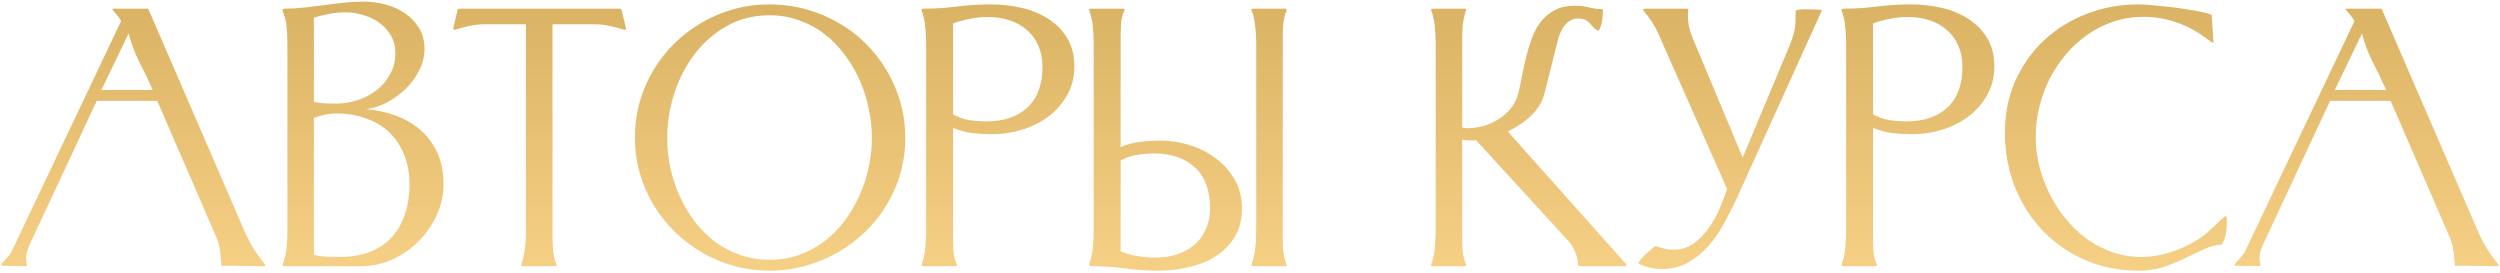 <?xml version="1.0" encoding="UTF-8"?> <svg xmlns="http://www.w3.org/2000/svg" width="742" height="81" viewBox="0 0 742 81" fill="none"> <path d="M0.587 78.873L0.396 78.746V78.365C0.989 77.688 1.603 77.011 2.237 76.334C2.872 75.615 3.38 74.832 3.761 73.985L35.943 6.256C35.605 5.621 35.203 5.029 34.737 4.479C34.272 3.928 33.806 3.378 33.341 2.828V2.765L33.531 2.574H43.815L44.068 2.765L72.76 69.034C74.241 72.377 76.209 75.53 78.663 78.492L78.79 78.873C78.748 78.873 78.684 78.894 78.6 78.936C78.515 78.979 78.451 79 78.409 79C76.251 79 74.135 78.979 72.061 78.936C69.988 78.852 67.872 78.831 65.714 78.873C65.629 77.392 65.502 75.953 65.333 74.557C65.164 73.118 64.783 71.721 64.19 70.367L46.671 29.933H28.707L9.093 71.954C8.754 72.674 8.437 73.435 8.141 74.239C7.887 75.001 7.76 75.805 7.76 76.651C7.76 76.99 7.781 77.329 7.823 77.667C7.866 77.963 7.929 78.281 8.014 78.619L7.95 78.873L7.823 79L0.587 78.873ZM45.338 26.695C44.111 23.945 42.799 21.215 41.402 18.507C40.006 15.756 38.927 12.9 38.165 9.938L30.104 26.695H45.338ZM84.282 2.574C86.271 2.574 88.239 2.468 90.185 2.257C92.174 2.045 94.142 1.812 96.089 1.559C98.078 1.262 100.045 1.008 101.992 0.797C103.981 0.585 105.97 0.479 107.959 0.479C110.075 0.479 112.191 0.755 114.306 1.305C116.465 1.855 118.411 2.722 120.146 3.907C121.881 5.05 123.278 6.51 124.336 8.287C125.436 10.022 125.986 12.096 125.986 14.508C125.986 16.751 125.457 18.888 124.399 20.919C123.384 22.95 122.051 24.77 120.4 26.378C118.75 27.986 116.888 29.34 114.814 30.44C112.741 31.498 110.667 32.154 108.594 32.408C111.81 32.662 114.814 33.318 117.607 34.376C120.443 35.434 122.897 36.894 124.971 38.756C127.044 40.575 128.673 42.818 129.858 45.484C131.043 48.108 131.636 51.155 131.636 54.625C131.636 57.841 130.958 60.93 129.604 63.893C128.25 66.812 126.452 69.394 124.209 71.637C121.966 73.88 119.363 75.678 116.401 77.032C113.481 78.344 110.413 79 107.197 79H84.282L83.965 78.873L83.838 78.492C84.515 77.011 84.917 75.424 85.044 73.731C85.213 72.039 85.298 70.388 85.298 68.78V12.794C85.298 11.186 85.213 9.557 85.044 7.906C84.917 6.256 84.515 4.69 83.838 3.209L83.965 2.765L84.282 2.574ZM93.169 75.636C94.396 75.932 95.644 76.122 96.914 76.207C98.226 76.249 99.516 76.27 100.786 76.27C104.129 76.27 107.091 75.784 109.673 74.811C112.296 73.795 114.476 72.356 116.211 70.494C117.946 68.59 119.258 66.326 120.146 63.702C121.077 61.036 121.543 58.053 121.543 54.752C121.543 51.451 121.014 48.51 119.956 45.929C118.898 43.305 117.417 41.083 115.512 39.264C113.608 37.444 111.302 36.069 108.594 35.138C105.928 34.164 102.986 33.678 99.77 33.678C98.628 33.678 97.506 33.805 96.406 34.059C95.306 34.27 94.227 34.588 93.169 35.011V75.636ZM93.169 30.25C94.269 30.462 95.348 30.61 96.406 30.694C97.464 30.737 98.543 30.758 99.643 30.758C101.802 30.758 103.939 30.419 106.054 29.742C108.17 29.065 110.054 28.092 111.704 26.822C113.397 25.51 114.751 23.924 115.766 22.061C116.824 20.2 117.353 18.084 117.353 15.714C117.353 13.767 116.909 12.053 116.02 10.572C115.132 9.049 113.989 7.779 112.593 6.764C111.196 5.748 109.609 4.986 107.832 4.479C106.097 3.928 104.341 3.653 102.563 3.653C100.955 3.653 99.368 3.801 97.802 4.098C96.237 4.394 94.692 4.775 93.169 5.24V30.25ZM183.973 2.574L184.418 2.765L185.814 8.351L185.687 8.795L185.306 8.858C183.91 8.393 182.471 8.012 180.99 7.716C179.509 7.377 178.028 7.208 176.546 7.208H163.978V68.78C163.978 69.457 163.978 70.24 163.978 71.129C164.02 72.018 164.063 72.906 164.105 73.795C164.19 74.684 164.317 75.551 164.486 76.397C164.655 77.201 164.888 77.9 165.184 78.492V78.873L165.057 79H155.155C155.113 79 155.028 78.979 154.901 78.936C154.816 78.894 154.753 78.873 154.711 78.873V78.492C154.964 77.9 155.176 77.18 155.345 76.334C155.515 75.488 155.663 74.62 155.79 73.731C155.917 72.843 156.001 71.954 156.044 71.065C156.086 70.177 156.107 69.415 156.107 68.78V7.208H143.729C142.248 7.208 140.767 7.377 139.286 7.716C137.847 8.012 136.429 8.393 135.033 8.858L134.588 8.795L134.525 8.351L135.858 2.765L136.302 2.574H183.973ZM228.44 1.305C232.079 1.305 235.613 1.77 239.04 2.701C242.468 3.632 245.663 4.944 248.625 6.637C251.63 8.329 254.359 10.382 256.814 12.794C259.268 15.206 261.363 17.872 263.098 20.792C264.875 23.712 266.251 26.886 267.224 30.314C268.197 33.699 268.684 37.232 268.684 40.914C268.684 44.596 268.197 48.129 267.224 51.515C266.251 54.858 264.875 57.989 263.098 60.909C261.321 63.829 259.184 66.495 256.687 68.907C254.232 71.277 251.503 73.308 248.498 75.001C245.536 76.694 242.341 78.005 238.913 78.936C235.528 79.868 232.037 80.333 228.44 80.333C224.801 80.333 221.288 79.868 217.903 78.936C214.56 78.005 211.407 76.694 208.445 75.001C205.482 73.266 202.774 71.213 200.32 68.844C197.865 66.432 195.749 63.766 193.972 60.846C192.237 57.926 190.883 54.794 189.91 51.451C188.936 48.066 188.45 44.553 188.45 40.914C188.45 37.232 188.915 33.699 189.846 30.314C190.819 26.928 192.174 23.775 193.909 20.855C195.686 17.893 197.781 15.227 200.193 12.857C202.647 10.445 205.356 8.393 208.318 6.7C211.28 4.965 214.454 3.632 217.839 2.701C221.225 1.77 224.758 1.305 228.44 1.305ZM228.44 4.542C223.658 4.542 219.384 5.621 215.618 7.779C211.851 9.938 208.656 12.752 206.033 16.222C203.451 19.692 201.462 23.585 200.066 27.901C198.712 32.218 198.035 36.555 198.035 40.914C198.035 43.834 198.331 46.754 198.923 49.674C199.558 52.551 200.468 55.344 201.653 58.053C202.838 60.719 204.298 63.215 206.033 65.543C207.81 67.87 209.82 69.902 212.063 71.637C214.306 73.329 216.802 74.662 219.553 75.636C222.304 76.609 225.266 77.096 228.44 77.096C231.614 77.096 234.555 76.609 237.263 75.636C240.014 74.62 242.51 73.266 244.753 71.573C246.996 69.838 248.985 67.807 250.72 65.48C252.455 63.152 253.915 60.655 255.1 57.989C256.327 55.281 257.237 52.488 257.829 49.61C258.464 46.69 258.782 43.792 258.782 40.914C258.782 38.036 258.464 35.138 257.829 32.218C257.237 29.298 256.348 26.505 255.163 23.839C253.979 21.131 252.497 18.613 250.72 16.285C248.985 13.915 246.996 11.863 244.753 10.128C242.51 8.393 240.014 7.039 237.263 6.065C234.555 5.05 231.614 4.542 228.44 4.542ZM282.872 70.621C282.872 71.933 282.915 73.287 282.999 74.684C283.084 76.038 283.422 77.307 284.015 78.492V78.873C283.973 78.873 283.909 78.894 283.824 78.936C283.74 78.979 283.676 79 283.634 79H273.922C273.88 79 273.816 78.979 273.732 78.936C273.647 78.894 273.584 78.873 273.541 78.873V78.492C274.091 77.053 274.451 75.445 274.62 73.668C274.79 71.891 274.874 70.261 274.874 68.78V12.794C274.874 11.313 274.79 9.705 274.62 7.97C274.451 6.192 274.091 4.605 273.541 3.209V2.765L273.922 2.574C277.35 2.574 280.714 2.363 284.015 1.939C287.358 1.516 290.743 1.305 294.171 1.305C297.049 1.305 299.947 1.622 302.867 2.257C305.83 2.892 308.496 3.95 310.865 5.431C313.235 6.869 315.161 8.774 316.642 11.144C318.123 13.471 318.863 16.328 318.863 19.713C318.863 22.929 318.144 25.785 316.705 28.282C315.266 30.779 313.404 32.895 311.119 34.63C308.834 36.323 306.253 37.613 303.375 38.502C300.498 39.391 297.599 39.835 294.679 39.835C292.648 39.835 290.638 39.729 288.649 39.518C286.702 39.264 284.777 38.735 282.872 37.931V70.621ZM282.872 33.932C284.396 34.778 285.983 35.349 287.633 35.645C289.326 35.899 291.04 36.026 292.775 36.026C297.937 36.026 302 34.651 304.962 31.9C307.924 29.107 309.405 25.087 309.405 19.84C309.405 17.428 308.982 15.312 308.136 13.492C307.332 11.63 306.189 10.086 304.708 8.858C303.269 7.589 301.556 6.637 299.567 6.002C297.62 5.367 295.504 5.05 293.219 5.05C291.442 5.05 289.685 5.219 287.95 5.558C286.215 5.896 284.523 6.362 282.872 6.954V33.932ZM332.607 43.644C334.512 42.84 336.437 42.332 338.384 42.12C340.373 41.866 342.383 41.739 344.414 41.739C347.334 41.739 350.233 42.184 353.11 43.072C355.988 43.961 358.569 45.273 360.854 47.008C363.14 48.7 365.002 50.795 366.44 53.292C367.879 55.746 368.599 58.582 368.599 61.798C368.599 65.226 367.858 68.124 366.377 70.494C364.896 72.822 362.97 74.726 360.601 76.207C358.273 77.646 355.628 78.683 352.666 79.317C349.746 79.995 346.826 80.333 343.906 80.333C340.479 80.333 337.093 80.1 333.75 79.635C330.449 79.212 327.085 79 323.657 79L323.276 78.746V78.365C323.53 77.688 323.742 76.948 323.911 76.144C324.123 75.34 324.271 74.514 324.355 73.668C324.44 72.822 324.504 71.975 324.546 71.129C324.588 70.283 324.609 69.5 324.609 68.78V12.794C324.609 11.271 324.525 9.641 324.355 7.906C324.186 6.129 323.826 4.521 323.276 3.082V2.701C323.319 2.701 323.382 2.68 323.467 2.638C323.551 2.595 323.615 2.574 323.657 2.574H333.369C333.411 2.574 333.475 2.595 333.56 2.638C333.644 2.68 333.708 2.701 333.75 2.701V3.082C333.158 4.267 332.819 5.558 332.734 6.954C332.65 8.308 332.607 9.62 332.607 10.89V43.644ZM332.607 74.62C334.258 75.255 335.951 75.72 337.686 76.017C339.421 76.313 341.177 76.461 342.954 76.461C345.239 76.461 347.355 76.144 349.302 75.509C351.291 74.874 353.005 73.943 354.443 72.716C355.924 71.446 357.067 69.902 357.871 68.082C358.717 66.262 359.141 64.147 359.141 61.734C359.141 56.487 357.66 52.488 354.697 49.737C351.735 46.944 347.673 45.548 342.51 45.548C340.775 45.548 339.061 45.696 337.368 45.992C335.718 46.246 334.131 46.796 332.607 47.643V74.62ZM380.723 68.78C380.723 69.5 380.723 70.283 380.723 71.129C380.723 71.975 380.744 72.843 380.786 73.731C380.871 74.62 380.998 75.488 381.167 76.334C381.336 77.138 381.569 77.857 381.865 78.492V78.873L381.738 79H371.963C371.878 79 371.794 78.979 371.709 78.936C371.624 78.894 371.54 78.873 371.455 78.873V78.492C371.709 77.9 371.921 77.18 372.09 76.334C372.301 75.488 372.45 74.62 372.534 73.731C372.661 72.843 372.746 71.975 372.788 71.129C372.83 70.24 372.852 69.457 372.852 68.78V12.794C372.852 12.117 372.83 11.355 372.788 10.509C372.746 9.62 372.661 8.731 372.534 7.843C372.45 6.912 372.323 6.044 372.153 5.24C371.984 4.394 371.751 3.674 371.455 3.082V2.701C371.54 2.701 371.624 2.68 371.709 2.638C371.794 2.595 371.878 2.574 371.963 2.574H381.611L381.738 2.701H381.865V3.082C381.569 3.717 381.336 4.457 381.167 5.304C380.998 6.108 380.871 6.954 380.786 7.843C380.744 8.731 380.723 9.62 380.723 10.509C380.723 11.355 380.723 12.117 380.723 12.794V68.78ZM433.982 37.804C434.448 37.973 434.998 38.058 435.632 38.058C437.198 38.058 438.785 37.825 440.393 37.359C442.001 36.894 443.482 36.217 444.837 35.328C446.233 34.44 447.439 33.36 448.455 32.091C449.47 30.821 450.19 29.383 450.613 27.774C451.036 26.124 451.417 24.326 451.755 22.379C452.136 20.432 452.559 18.507 453.025 16.602C453.533 14.656 454.125 12.794 454.802 11.017C455.479 9.197 456.368 7.61 457.468 6.256C458.611 4.859 459.986 3.759 461.594 2.955C463.202 2.109 465.17 1.686 467.498 1.686C468.852 1.686 470.206 1.855 471.56 2.193C472.914 2.532 474.268 2.701 475.623 2.701L475.75 2.955C475.75 3.336 475.728 3.823 475.686 4.415C475.644 5.007 475.58 5.621 475.496 6.256C475.411 6.848 475.263 7.42 475.051 7.97C474.882 8.478 474.671 8.88 474.417 9.176C473.74 8.837 473.211 8.456 472.83 8.033C472.491 7.61 472.131 7.208 471.751 6.827C471.412 6.446 470.989 6.129 470.481 5.875C469.973 5.621 469.254 5.494 468.323 5.494C467.392 5.494 466.588 5.727 465.911 6.192C465.234 6.616 464.641 7.166 464.133 7.843C463.668 8.52 463.266 9.282 462.927 10.128C462.631 10.932 462.398 11.715 462.229 12.477L458.421 27.648C458.082 29.002 457.553 30.25 456.834 31.393C456.114 32.535 455.247 33.572 454.231 34.503C453.258 35.434 452.179 36.28 450.994 37.042C449.851 37.804 448.687 38.46 447.503 39.01L482.605 78.365L482.732 78.746L482.351 79H468.767L468.323 78.619C468.323 77.35 468.069 76.122 467.561 74.938C467.096 73.71 466.44 72.61 465.593 71.637L438.108 41.612C437.769 41.612 437.431 41.633 437.092 41.676C436.754 41.676 436.415 41.676 436.077 41.676C435.315 41.676 434.617 41.591 433.982 41.422V68.78C433.982 69.457 433.982 70.24 433.982 71.129C433.982 71.975 434.003 72.843 434.046 73.731C434.13 74.62 434.257 75.488 434.426 76.334C434.596 77.138 434.828 77.857 435.125 78.492V78.873L435.061 79H425.159C425.116 79 425.053 78.979 424.968 78.936C424.884 78.894 424.82 78.873 424.778 78.873V78.492C425.032 77.9 425.243 77.18 425.413 76.334C425.624 75.488 425.772 74.62 425.857 73.731C425.942 72.843 426.005 71.954 426.047 71.065C426.09 70.177 426.111 69.415 426.111 68.78V12.794C426.111 12.159 426.09 11.398 426.047 10.509C426.005 9.62 425.942 8.731 425.857 7.843C425.772 6.912 425.624 6.044 425.413 5.24C425.243 4.394 425.032 3.674 424.778 3.082V2.701C424.82 2.701 424.884 2.68 424.968 2.638C425.053 2.595 425.116 2.574 425.159 2.574H434.871L435.061 2.701H435.125V3.082C434.871 3.717 434.659 4.457 434.49 5.304C434.321 6.108 434.194 6.954 434.109 7.843C434.067 8.731 434.024 9.599 433.982 10.445C433.982 11.292 433.982 12.075 433.982 12.794V37.804ZM500.665 2.574L500.983 2.701L501.11 2.955C501.025 3.294 500.983 3.611 500.983 3.907C500.983 4.161 500.983 4.457 500.983 4.796C500.983 5.938 501.11 7.081 501.364 8.224C501.618 9.324 501.977 10.403 502.443 11.461L517.233 46.754L531.198 13.429C531.579 12.455 531.896 11.567 532.15 10.763C532.404 9.959 532.594 9.155 532.721 8.351C532.848 7.547 532.912 6.721 532.912 5.875C532.954 5.029 532.975 4.098 532.975 3.082C533.694 2.87 534.435 2.765 535.197 2.765C535.958 2.765 536.699 2.765 537.418 2.765C537.968 2.765 538.497 2.786 539.005 2.828C539.555 2.828 540.084 2.87 540.592 2.955V3.399L515.519 58.751C514.419 61.121 513.191 63.554 511.837 66.051C510.525 68.547 508.981 70.811 507.204 72.843C505.426 74.874 503.395 76.546 501.11 77.857C498.825 79.169 496.18 79.825 493.175 79.825C490.932 79.825 488.732 79.338 486.574 78.365L486.256 77.984C486.891 77.011 487.632 76.165 488.478 75.445C489.367 74.684 490.234 73.901 491.08 73.097L491.398 73.033C492.244 73.329 493.112 73.583 494 73.795C494.889 74.007 495.799 74.112 496.73 74.112C498.93 74.112 500.877 73.52 502.57 72.335C504.305 71.108 505.807 69.584 507.077 67.765C508.388 65.945 509.489 63.998 510.377 61.925C511.266 59.809 512.007 57.862 512.599 56.085L492.223 10.065C491.123 7.568 489.642 5.283 487.78 3.209L487.716 2.765L488.034 2.574H500.665ZM555.923 70.621C555.923 71.933 555.965 73.287 556.05 74.684C556.135 76.038 556.473 77.307 557.066 78.492V78.873C557.023 78.873 556.96 78.894 556.875 78.936C556.791 78.979 556.727 79 556.685 79H546.973C546.931 79 546.867 78.979 546.782 78.936C546.698 78.894 546.634 78.873 546.592 78.873V78.492C547.142 77.053 547.502 75.445 547.671 73.668C547.84 71.891 547.925 70.261 547.925 68.78V12.794C547.925 11.313 547.84 9.705 547.671 7.97C547.502 6.192 547.142 4.605 546.592 3.209V2.765L546.973 2.574C550.401 2.574 553.765 2.363 557.066 1.939C560.409 1.516 563.794 1.305 567.222 1.305C570.099 1.305 572.998 1.622 575.918 2.257C578.88 2.892 581.546 3.95 583.916 5.431C586.286 6.869 588.211 8.774 589.693 11.144C591.174 13.471 591.914 16.328 591.914 19.713C591.914 22.929 591.195 25.785 589.756 28.282C588.317 30.779 586.455 32.895 584.17 34.63C581.885 36.323 579.304 37.613 576.426 38.502C573.548 39.391 570.65 39.835 567.73 39.835C565.698 39.835 563.688 39.729 561.699 39.518C559.753 39.264 557.827 38.735 555.923 37.931V70.621ZM555.923 33.932C557.446 34.778 559.033 35.349 560.684 35.645C562.376 35.899 564.09 36.026 565.825 36.026C570.988 36.026 575.051 34.651 578.013 31.9C580.975 29.107 582.456 25.087 582.456 19.84C582.456 17.428 582.033 15.312 581.187 13.492C580.383 11.63 579.24 10.086 577.759 8.858C576.32 7.589 574.606 6.637 572.617 6.002C570.671 5.367 568.555 5.05 566.27 5.05C564.492 5.05 562.736 5.219 561.001 5.558C559.266 5.896 557.573 6.362 555.923 6.954V33.932ZM636.317 4.986C633.186 4.986 630.202 5.452 627.367 6.383C624.574 7.314 621.993 8.604 619.623 10.255C617.253 11.905 615.116 13.852 613.212 16.095C611.308 18.338 609.678 20.771 608.324 23.395C607.012 26.018 605.997 28.79 605.277 31.71C604.558 34.63 604.198 37.571 604.198 40.533C604.198 43.411 604.537 46.288 605.214 49.166C605.933 52.001 606.949 54.752 608.261 57.418C609.573 60.084 611.16 62.56 613.021 64.845C614.883 67.13 616.957 69.119 619.242 70.811C621.57 72.504 624.109 73.837 626.859 74.811C629.61 75.784 632.509 76.27 635.556 76.27C637.206 76.27 638.92 76.101 640.697 75.763C642.517 75.382 644.294 74.874 646.029 74.239C647.764 73.562 649.415 72.779 650.98 71.891C652.589 71.002 654.006 70.007 655.233 68.907C656.164 68.103 657.053 67.278 657.899 66.432C658.746 65.543 659.656 64.739 660.629 64.019L660.883 64.464C660.883 64.718 660.883 64.993 660.883 65.289C660.925 65.543 660.946 65.797 660.946 66.051C660.946 67.236 660.84 68.378 660.629 69.478C660.417 70.537 660.015 71.573 659.423 72.589C657.561 72.716 655.741 73.203 653.964 74.049C652.229 74.853 650.409 75.72 648.505 76.651C646.601 77.582 644.527 78.429 642.284 79.19C640.084 79.952 637.587 80.333 634.794 80.333C628.996 80.333 623.664 79.275 618.798 77.159C613.931 75.001 609.742 72.081 606.229 68.399C602.717 64.718 599.966 60.38 597.978 55.387C596.031 50.393 595.058 45.04 595.058 39.327C595.058 33.741 596.094 28.621 598.168 23.966C600.284 19.269 603.14 15.248 606.737 11.905C610.334 8.562 614.545 5.96 619.369 4.098C624.193 2.236 629.335 1.305 634.794 1.305C635.386 1.305 636.275 1.347 637.46 1.432C638.645 1.516 639.957 1.643 641.396 1.812C642.877 1.939 644.421 2.109 646.029 2.32C647.637 2.532 649.14 2.765 650.536 3.019C651.933 3.23 653.16 3.463 654.218 3.717C655.318 3.971 656.059 4.225 656.439 4.479L656.947 12.477L656.82 12.794C656.143 12.329 655.487 11.863 654.853 11.398C654.218 10.932 653.562 10.466 652.885 10.001C650.43 8.393 647.785 7.166 644.95 6.319C642.157 5.431 639.28 4.986 636.317 4.986ZM663.455 78.873L663.264 78.746V78.365C663.857 77.688 664.471 77.011 665.105 76.334C665.74 75.615 666.248 74.832 666.629 73.985L698.811 6.256C698.473 5.621 698.071 5.029 697.605 4.479C697.14 3.928 696.674 3.378 696.209 2.828V2.765L696.399 2.574H706.682L706.936 2.765L735.628 69.034C737.109 72.377 739.077 75.53 741.531 78.492L741.658 78.873C741.616 78.873 741.552 78.894 741.468 78.936C741.383 78.979 741.319 79 741.277 79C739.119 79 737.003 78.979 734.93 78.936C732.856 78.852 730.74 78.831 728.582 78.873C728.497 77.392 728.37 75.953 728.201 74.557C728.032 73.118 727.651 71.721 727.058 70.367L709.539 29.933H691.575L671.961 71.954C671.622 72.674 671.305 73.435 671.009 74.239C670.755 75.001 670.628 75.805 670.628 76.651C670.628 76.99 670.649 77.329 670.691 77.667C670.734 77.963 670.797 78.281 670.882 78.619L670.818 78.873L670.691 79L663.455 78.873ZM708.206 26.695C706.979 23.945 705.667 21.215 704.27 18.507C702.874 15.756 701.795 12.9 701.033 9.938L692.971 26.695H708.206Z" fill="url(#paint0_linear_66_149)"></path> <defs> <linearGradient id="paint0_linear_66_149" x1="371" y1="-19" x2="371" y2="108" gradientUnits="userSpaceOnUse"> <stop stop-color="#D4AB5B"></stop> <stop offset="1" stop-color="#FFDA91"></stop> </linearGradient> </defs> </svg> 